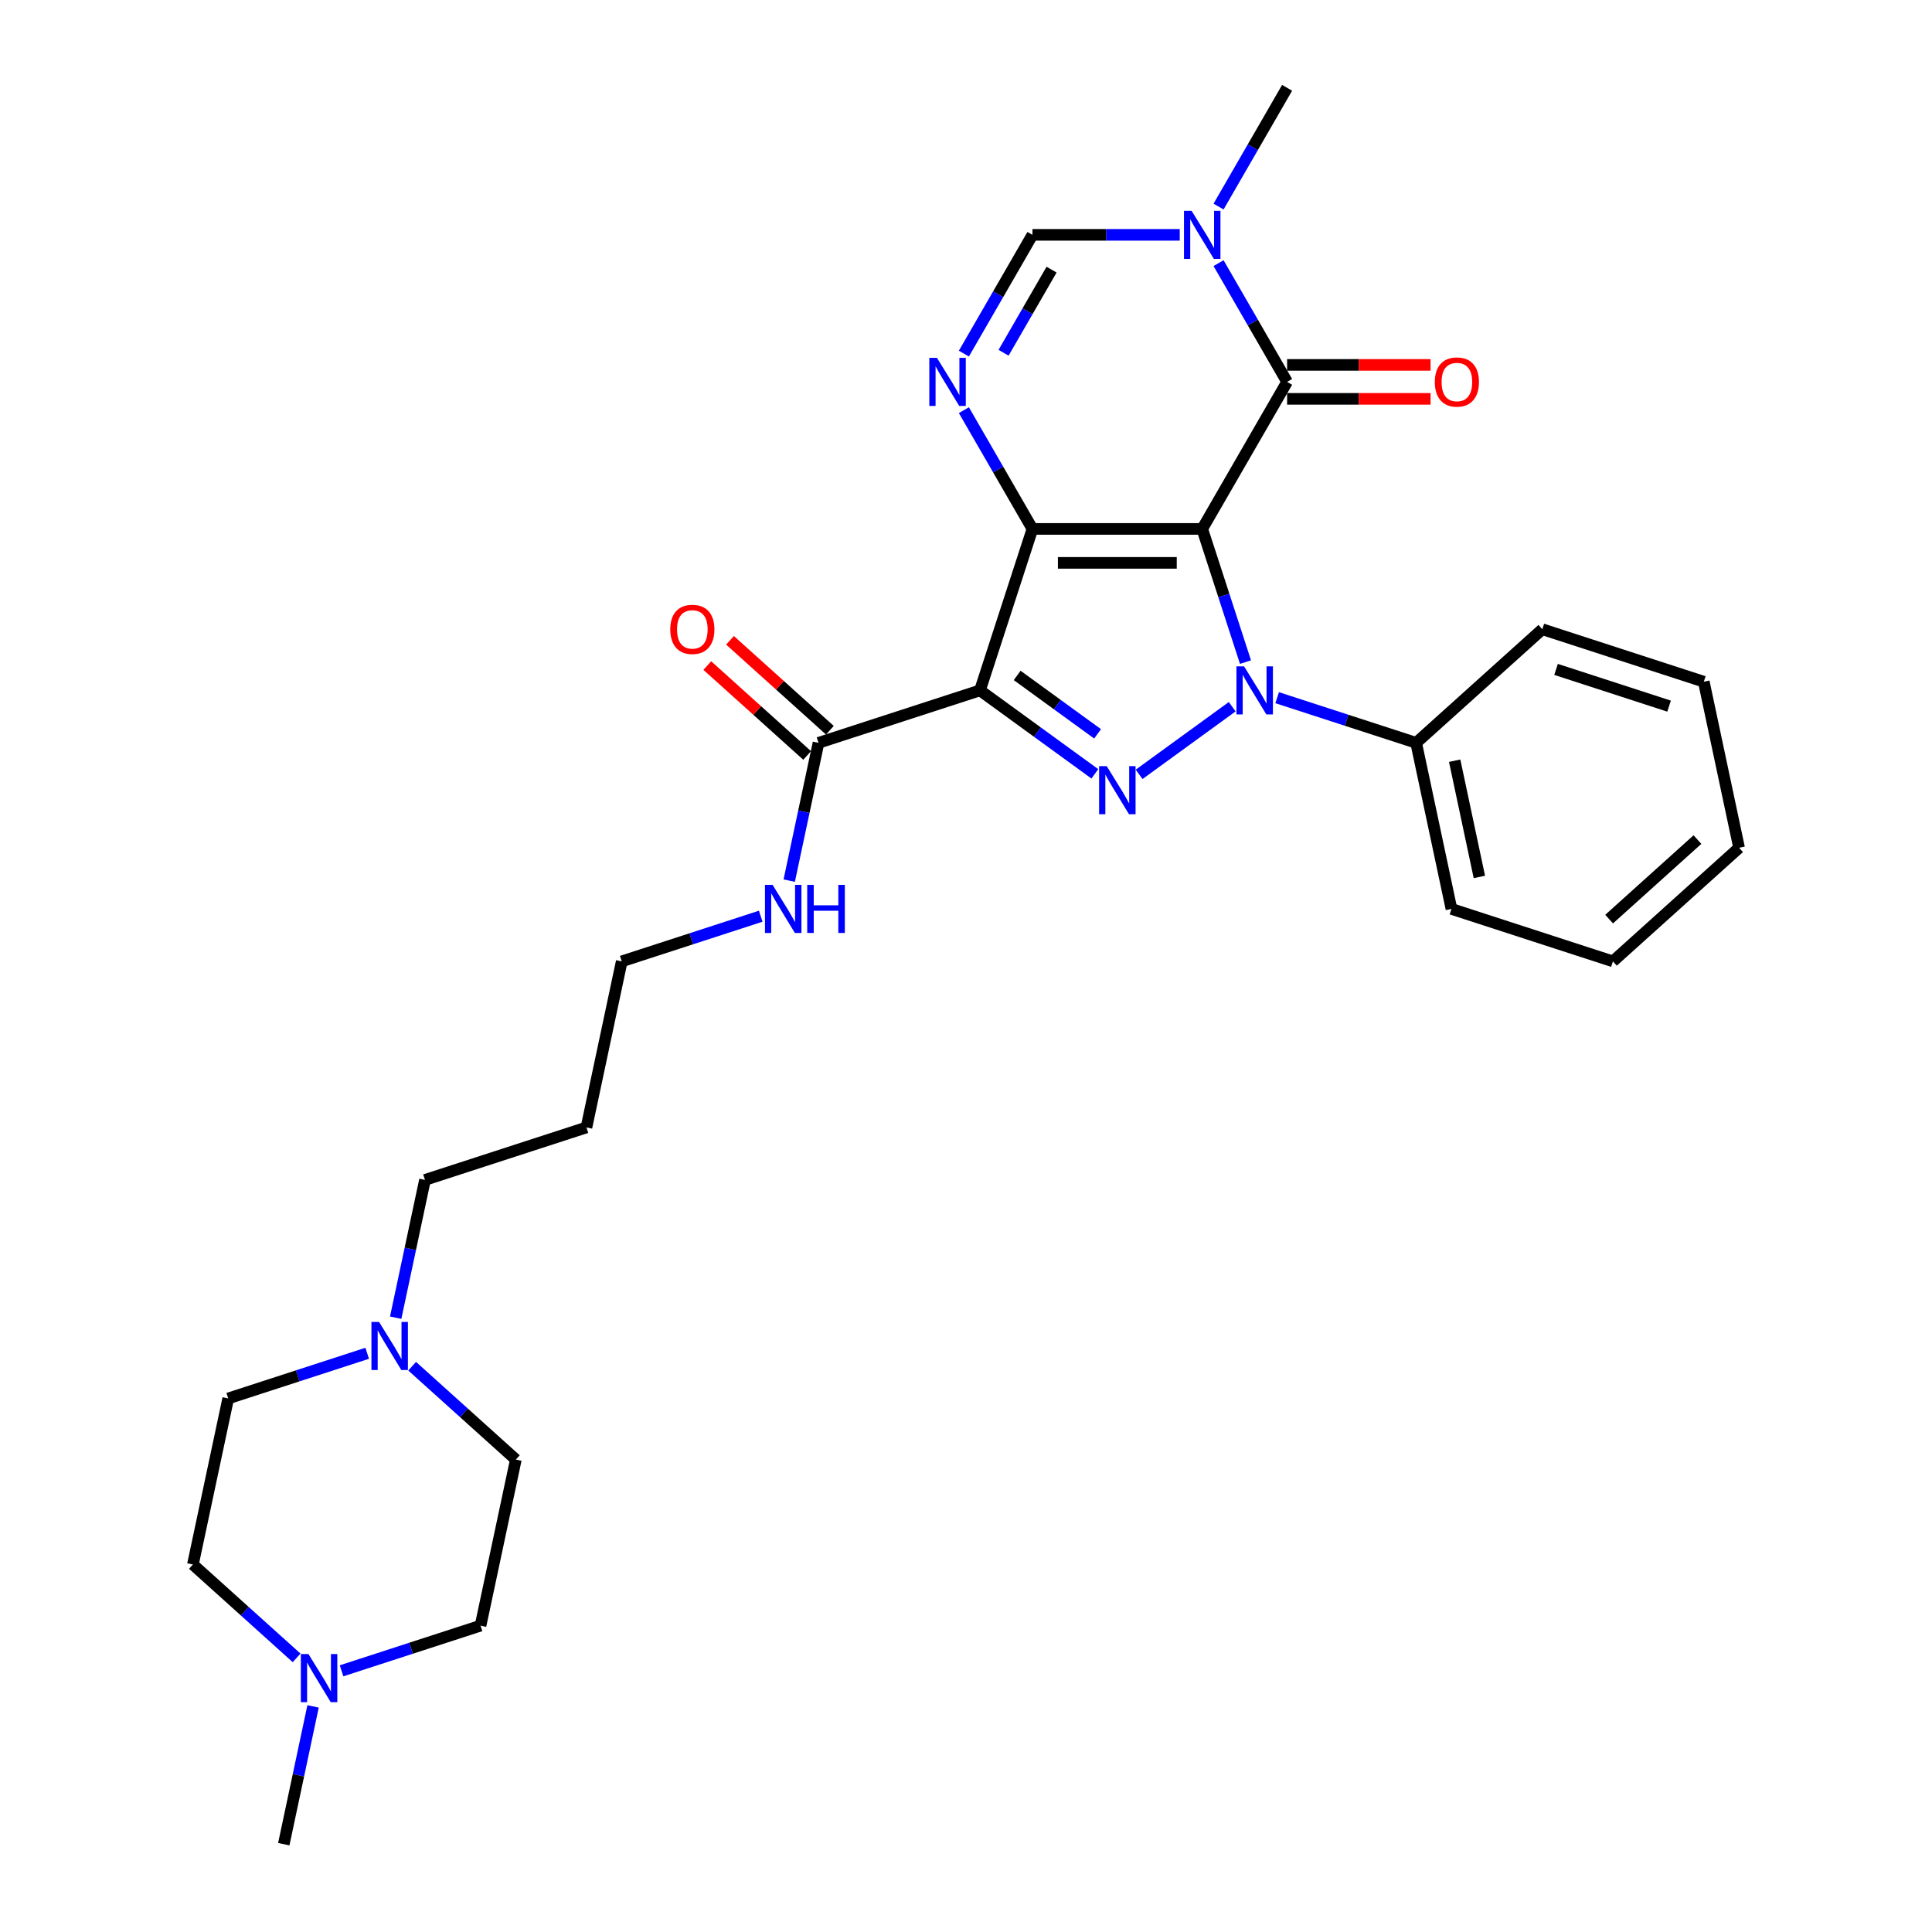 <?xml version='1.0' encoding='iso-8859-1'?>
<svg version='1.1' baseProfile='full'
              xmlns='http://www.w3.org/2000/svg'
                      xmlns:rdkit='http://www.rdkit.org/xml'
                      xmlns:xlink='http://www.w3.org/1999/xlink'
                  xml:space='preserve'
width='1000px' height='1000px' viewBox='0 0 1000 1000'>
<!-- END OF HEADER -->
<rect style='opacity:1.0;fill:#FFFFFF;stroke:none' width='1000' height='1000' x='0' y='0'> </rect>
<path class='bond-0' d='M 622.267,273.765 L 534.391,273.765' style='fill:none;fill-rule:evenodd;stroke:#000000;stroke-width:6px;stroke-linecap:butt;stroke-linejoin:miter;stroke-opacity:1' />
<path class='bond-0' d='M 609.086,291.34 L 547.572,291.34' style='fill:none;fill-rule:evenodd;stroke:#000000;stroke-width:6px;stroke-linecap:butt;stroke-linejoin:miter;stroke-opacity:1' />
<path class='bond-1' d='M 622.267,273.765 L 633.467,308.233' style='fill:none;fill-rule:evenodd;stroke:#000000;stroke-width:6px;stroke-linecap:butt;stroke-linejoin:miter;stroke-opacity:1' />
<path class='bond-1' d='M 633.467,308.233 L 644.666,342.7' style='fill:none;fill-rule:evenodd;stroke:#0000FF;stroke-width:6px;stroke-linecap:butt;stroke-linejoin:miter;stroke-opacity:1' />
<path class='bond-4' d='M 622.267,273.765 L 666.206,197.662' style='fill:none;fill-rule:evenodd;stroke:#000000;stroke-width:6px;stroke-linecap:butt;stroke-linejoin:miter;stroke-opacity:1' />
<path class='bond-2' d='M 534.391,273.765 L 507.235,357.341' style='fill:none;fill-rule:evenodd;stroke:#000000;stroke-width:6px;stroke-linecap:butt;stroke-linejoin:miter;stroke-opacity:1' />
<path class='bond-5' d='M 534.391,273.765 L 516.648,243.033' style='fill:none;fill-rule:evenodd;stroke:#000000;stroke-width:6px;stroke-linecap:butt;stroke-linejoin:miter;stroke-opacity:1' />
<path class='bond-5' d='M 516.648,243.033 L 498.905,212.302' style='fill:none;fill-rule:evenodd;stroke:#0000FF;stroke-width:6px;stroke-linecap:butt;stroke-linejoin:miter;stroke-opacity:1' />
<path class='bond-3' d='M 637.788,365.794 L 589.604,400.801' style='fill:none;fill-rule:evenodd;stroke:#0000FF;stroke-width:6px;stroke-linecap:butt;stroke-linejoin:miter;stroke-opacity:1' />
<path class='bond-11' d='M 661.058,361.121 L 697.028,372.809' style='fill:none;fill-rule:evenodd;stroke:#0000FF;stroke-width:6px;stroke-linecap:butt;stroke-linejoin:miter;stroke-opacity:1' />
<path class='bond-11' d='M 697.028,372.809 L 732.999,384.496' style='fill:none;fill-rule:evenodd;stroke:#000000;stroke-width:6px;stroke-linecap:butt;stroke-linejoin:miter;stroke-opacity:1' />
<path class='bond-8' d='M 507.235,357.341 L 423.66,384.496' style='fill:none;fill-rule:evenodd;stroke:#000000;stroke-width:6px;stroke-linecap:butt;stroke-linejoin:miter;stroke-opacity:1' />
<path class='bond-29' d='M 507.235,357.341 L 536.965,378.94' style='fill:none;fill-rule:evenodd;stroke:#000000;stroke-width:6px;stroke-linecap:butt;stroke-linejoin:miter;stroke-opacity:1' />
<path class='bond-29' d='M 536.965,378.94 L 566.694,400.54' style='fill:none;fill-rule:evenodd;stroke:#0000FF;stroke-width:6px;stroke-linecap:butt;stroke-linejoin:miter;stroke-opacity:1' />
<path class='bond-29' d='M 526.485,349.602 L 547.295,364.722' style='fill:none;fill-rule:evenodd;stroke:#000000;stroke-width:6px;stroke-linecap:butt;stroke-linejoin:miter;stroke-opacity:1' />
<path class='bond-29' d='M 547.295,364.722 L 568.106,379.841' style='fill:none;fill-rule:evenodd;stroke:#0000FF;stroke-width:6px;stroke-linecap:butt;stroke-linejoin:miter;stroke-opacity:1' />
<path class='bond-6' d='M 666.206,197.662 L 648.463,166.93' style='fill:none;fill-rule:evenodd;stroke:#000000;stroke-width:6px;stroke-linecap:butt;stroke-linejoin:miter;stroke-opacity:1' />
<path class='bond-6' d='M 648.463,166.93 L 630.72,136.198' style='fill:none;fill-rule:evenodd;stroke:#0000FF;stroke-width:6px;stroke-linecap:butt;stroke-linejoin:miter;stroke-opacity:1' />
<path class='bond-12' d='M 666.206,206.449 L 703.334,206.449' style='fill:none;fill-rule:evenodd;stroke:#000000;stroke-width:6px;stroke-linecap:butt;stroke-linejoin:miter;stroke-opacity:1' />
<path class='bond-12' d='M 703.334,206.449 L 740.462,206.449' style='fill:none;fill-rule:evenodd;stroke:#FF0000;stroke-width:6px;stroke-linecap:butt;stroke-linejoin:miter;stroke-opacity:1' />
<path class='bond-12' d='M 666.206,188.874 L 703.334,188.874' style='fill:none;fill-rule:evenodd;stroke:#000000;stroke-width:6px;stroke-linecap:butt;stroke-linejoin:miter;stroke-opacity:1' />
<path class='bond-12' d='M 703.334,188.874 L 740.462,188.874' style='fill:none;fill-rule:evenodd;stroke:#FF0000;stroke-width:6px;stroke-linecap:butt;stroke-linejoin:miter;stroke-opacity:1' />
<path class='bond-30' d='M 498.905,183.021 L 516.648,152.29' style='fill:none;fill-rule:evenodd;stroke:#0000FF;stroke-width:6px;stroke-linecap:butt;stroke-linejoin:miter;stroke-opacity:1' />
<path class='bond-30' d='M 516.648,152.29 L 534.391,121.558' style='fill:none;fill-rule:evenodd;stroke:#000000;stroke-width:6px;stroke-linecap:butt;stroke-linejoin:miter;stroke-opacity:1' />
<path class='bond-30' d='M 519.448,182.589 L 531.868,161.077' style='fill:none;fill-rule:evenodd;stroke:#0000FF;stroke-width:6px;stroke-linecap:butt;stroke-linejoin:miter;stroke-opacity:1' />
<path class='bond-30' d='M 531.868,161.077 L 544.289,139.565' style='fill:none;fill-rule:evenodd;stroke:#000000;stroke-width:6px;stroke-linecap:butt;stroke-linejoin:miter;stroke-opacity:1' />
<path class='bond-7' d='M 610.633,121.558 L 572.512,121.558' style='fill:none;fill-rule:evenodd;stroke:#0000FF;stroke-width:6px;stroke-linecap:butt;stroke-linejoin:miter;stroke-opacity:1' />
<path class='bond-7' d='M 572.512,121.558 L 534.391,121.558' style='fill:none;fill-rule:evenodd;stroke:#000000;stroke-width:6px;stroke-linecap:butt;stroke-linejoin:miter;stroke-opacity:1' />
<path class='bond-19' d='M 630.72,106.918 L 648.463,76.186' style='fill:none;fill-rule:evenodd;stroke:#0000FF;stroke-width:6px;stroke-linecap:butt;stroke-linejoin:miter;stroke-opacity:1' />
<path class='bond-19' d='M 648.463,76.186 L 666.206,45.455' style='fill:none;fill-rule:evenodd;stroke:#000000;stroke-width:6px;stroke-linecap:butt;stroke-linejoin:miter;stroke-opacity:1' />
<path class='bond-13' d='M 429.54,377.966 L 403.698,354.697' style='fill:none;fill-rule:evenodd;stroke:#000000;stroke-width:6px;stroke-linecap:butt;stroke-linejoin:miter;stroke-opacity:1' />
<path class='bond-13' d='M 403.698,354.697 L 377.855,331.429' style='fill:none;fill-rule:evenodd;stroke:#FF0000;stroke-width:6px;stroke-linecap:butt;stroke-linejoin:miter;stroke-opacity:1' />
<path class='bond-13' d='M 417.779,391.027 L 391.937,367.758' style='fill:none;fill-rule:evenodd;stroke:#000000;stroke-width:6px;stroke-linecap:butt;stroke-linejoin:miter;stroke-opacity:1' />
<path class='bond-13' d='M 391.937,367.758 L 366.095,344.49' style='fill:none;fill-rule:evenodd;stroke:#FF0000;stroke-width:6px;stroke-linecap:butt;stroke-linejoin:miter;stroke-opacity:1' />
<path class='bond-14' d='M 423.66,384.496 L 416.08,420.154' style='fill:none;fill-rule:evenodd;stroke:#000000;stroke-width:6px;stroke-linecap:butt;stroke-linejoin:miter;stroke-opacity:1' />
<path class='bond-14' d='M 416.08,420.154 L 408.501,455.812' style='fill:none;fill-rule:evenodd;stroke:#0000FF;stroke-width:6px;stroke-linecap:butt;stroke-linejoin:miter;stroke-opacity:1' />
<path class='bond-9' d='M 204.808,682.036 L 212.388,646.378' style='fill:none;fill-rule:evenodd;stroke:#0000FF;stroke-width:6px;stroke-linecap:butt;stroke-linejoin:miter;stroke-opacity:1' />
<path class='bond-9' d='M 212.388,646.378 L 219.967,610.72' style='fill:none;fill-rule:evenodd;stroke:#000000;stroke-width:6px;stroke-linecap:butt;stroke-linejoin:miter;stroke-opacity:1' />
<path class='bond-17' d='M 213.331,707.152 L 240.166,731.315' style='fill:none;fill-rule:evenodd;stroke:#0000FF;stroke-width:6px;stroke-linecap:butt;stroke-linejoin:miter;stroke-opacity:1' />
<path class='bond-17' d='M 240.166,731.315 L 267.001,755.477' style='fill:none;fill-rule:evenodd;stroke:#000000;stroke-width:6px;stroke-linecap:butt;stroke-linejoin:miter;stroke-opacity:1' />
<path class='bond-18' d='M 190.061,700.457 L 154.091,712.144' style='fill:none;fill-rule:evenodd;stroke:#0000FF;stroke-width:6px;stroke-linecap:butt;stroke-linejoin:miter;stroke-opacity:1' />
<path class='bond-18' d='M 154.091,712.144 L 118.121,723.832' style='fill:none;fill-rule:evenodd;stroke:#000000;stroke-width:6px;stroke-linecap:butt;stroke-linejoin:miter;stroke-opacity:1' />
<path class='bond-10' d='M 153.52,858.113 L 126.685,833.95' style='fill:none;fill-rule:evenodd;stroke:#0000FF;stroke-width:6px;stroke-linecap:butt;stroke-linejoin:miter;stroke-opacity:1' />
<path class='bond-10' d='M 126.685,833.95 L 99.85,809.788' style='fill:none;fill-rule:evenodd;stroke:#000000;stroke-width:6px;stroke-linecap:butt;stroke-linejoin:miter;stroke-opacity:1' />
<path class='bond-22' d='M 162.043,883.229 L 154.464,918.887' style='fill:none;fill-rule:evenodd;stroke:#0000FF;stroke-width:6px;stroke-linecap:butt;stroke-linejoin:miter;stroke-opacity:1' />
<path class='bond-22' d='M 154.464,918.887 L 146.884,954.545' style='fill:none;fill-rule:evenodd;stroke:#000000;stroke-width:6px;stroke-linecap:butt;stroke-linejoin:miter;stroke-opacity:1' />
<path class='bond-32' d='M 176.79,864.809 L 212.76,853.121' style='fill:none;fill-rule:evenodd;stroke:#0000FF;stroke-width:6px;stroke-linecap:butt;stroke-linejoin:miter;stroke-opacity:1' />
<path class='bond-32' d='M 212.76,853.121 L 248.731,841.434' style='fill:none;fill-rule:evenodd;stroke:#000000;stroke-width:6px;stroke-linecap:butt;stroke-linejoin:miter;stroke-opacity:1' />
<path class='bond-24' d='M 732.999,384.496 L 751.269,470.453' style='fill:none;fill-rule:evenodd;stroke:#000000;stroke-width:6px;stroke-linecap:butt;stroke-linejoin:miter;stroke-opacity:1' />
<path class='bond-24' d='M 752.93,393.735 L 765.72,453.905' style='fill:none;fill-rule:evenodd;stroke:#000000;stroke-width:6px;stroke-linecap:butt;stroke-linejoin:miter;stroke-opacity:1' />
<path class='bond-25' d='M 732.999,384.496 L 798.304,325.695' style='fill:none;fill-rule:evenodd;stroke:#000000;stroke-width:6px;stroke-linecap:butt;stroke-linejoin:miter;stroke-opacity:1' />
<path class='bond-23' d='M 393.754,474.233 L 357.784,485.92' style='fill:none;fill-rule:evenodd;stroke:#0000FF;stroke-width:6px;stroke-linecap:butt;stroke-linejoin:miter;stroke-opacity:1' />
<path class='bond-23' d='M 357.784,485.92 L 321.813,497.608' style='fill:none;fill-rule:evenodd;stroke:#000000;stroke-width:6px;stroke-linecap:butt;stroke-linejoin:miter;stroke-opacity:1' />
<path class='bond-15' d='M 248.731,841.434 L 267.001,755.477' style='fill:none;fill-rule:evenodd;stroke:#000000;stroke-width:6px;stroke-linecap:butt;stroke-linejoin:miter;stroke-opacity:1' />
<path class='bond-16' d='M 99.85,809.788 L 118.121,723.832' style='fill:none;fill-rule:evenodd;stroke:#000000;stroke-width:6px;stroke-linecap:butt;stroke-linejoin:miter;stroke-opacity:1' />
<path class='bond-20' d='M 219.967,610.72 L 303.543,583.564' style='fill:none;fill-rule:evenodd;stroke:#000000;stroke-width:6px;stroke-linecap:butt;stroke-linejoin:miter;stroke-opacity:1' />
<path class='bond-21' d='M 303.543,583.564 L 321.813,497.608' style='fill:none;fill-rule:evenodd;stroke:#000000;stroke-width:6px;stroke-linecap:butt;stroke-linejoin:miter;stroke-opacity:1' />
<path class='bond-27' d='M 751.269,470.453 L 834.845,497.608' style='fill:none;fill-rule:evenodd;stroke:#000000;stroke-width:6px;stroke-linecap:butt;stroke-linejoin:miter;stroke-opacity:1' />
<path class='bond-26' d='M 798.304,325.695 L 881.879,352.851' style='fill:none;fill-rule:evenodd;stroke:#000000;stroke-width:6px;stroke-linecap:butt;stroke-linejoin:miter;stroke-opacity:1' />
<path class='bond-26' d='M 805.409,346.484 L 863.912,365.492' style='fill:none;fill-rule:evenodd;stroke:#000000;stroke-width:6px;stroke-linecap:butt;stroke-linejoin:miter;stroke-opacity:1' />
<path class='bond-28' d='M 881.879,352.851 L 900.15,438.807' style='fill:none;fill-rule:evenodd;stroke:#000000;stroke-width:6px;stroke-linecap:butt;stroke-linejoin:miter;stroke-opacity:1' />
<path class='bond-31' d='M 834.845,497.608 L 900.15,438.807' style='fill:none;fill-rule:evenodd;stroke:#000000;stroke-width:6px;stroke-linecap:butt;stroke-linejoin:miter;stroke-opacity:1' />
<path class='bond-31' d='M 832.88,475.727 L 878.594,434.566' style='fill:none;fill-rule:evenodd;stroke:#000000;stroke-width:6px;stroke-linecap:butt;stroke-linejoin:miter;stroke-opacity:1' />
<path  class='atom-2' d='M 643.922 344.897
L 652.077 358.079
Q 652.885 359.379, 654.186 361.735
Q 655.486 364.09, 655.557 364.23
L 655.557 344.897
L 658.861 344.897
L 658.861 369.784
L 655.451 369.784
L 646.699 355.372
Q 645.679 353.685, 644.59 351.752
Q 643.535 349.818, 643.219 349.221
L 643.219 369.784
L 639.985 369.784
L 639.985 344.897
L 643.922 344.897
' fill='#0000FF'/>
<path  class='atom-4' d='M 572.828 396.55
L 580.983 409.732
Q 581.791 411.032, 583.092 413.387
Q 584.393 415.742, 584.463 415.883
L 584.463 396.55
L 587.767 396.55
L 587.767 421.437
L 584.357 421.437
L 575.605 407.025
Q 574.586 405.338, 573.496 403.404
Q 572.441 401.471, 572.125 400.874
L 572.125 421.437
L 568.891 421.437
L 568.891 396.55
L 572.828 396.55
' fill='#0000FF'/>
<path  class='atom-6' d='M 484.951 185.218
L 493.106 198.4
Q 493.915 199.7, 495.215 202.055
Q 496.516 204.41, 496.586 204.551
L 496.586 185.218
L 499.89 185.218
L 499.89 210.105
L 496.481 210.105
L 487.728 195.693
Q 486.709 194.006, 485.619 192.073
Q 484.565 190.139, 484.248 189.542
L 484.248 210.105
L 481.014 210.105
L 481.014 185.218
L 484.951 185.218
' fill='#0000FF'/>
<path  class='atom-7' d='M 616.766 109.115
L 624.921 122.296
Q 625.73 123.597, 627.03 125.952
Q 628.331 128.307, 628.401 128.448
L 628.401 109.115
L 631.705 109.115
L 631.705 134.001
L 628.296 134.001
L 619.543 119.59
Q 618.524 117.902, 617.434 115.969
Q 616.38 114.036, 616.063 113.438
L 616.063 134.001
L 612.829 134.001
L 612.829 109.115
L 616.766 109.115
' fill='#0000FF'/>
<path  class='atom-10' d='M 196.195 684.233
L 204.35 697.414
Q 205.159 698.715, 206.459 701.07
Q 207.76 703.425, 207.83 703.566
L 207.83 684.233
L 211.134 684.233
L 211.134 709.12
L 207.725 709.12
L 198.972 694.708
Q 197.953 693.021, 196.863 691.087
Q 195.809 689.154, 195.492 688.556
L 195.492 709.12
L 192.258 709.12
L 192.258 684.233
L 196.195 684.233
' fill='#0000FF'/>
<path  class='atom-11' d='M 159.654 856.146
L 167.809 869.327
Q 168.617 870.628, 169.918 872.983
Q 171.219 875.338, 171.289 875.479
L 171.289 856.146
L 174.593 856.146
L 174.593 881.032
L 171.183 881.032
L 162.431 866.621
Q 161.412 864.933, 160.322 863
Q 159.267 861.067, 158.951 860.469
L 158.951 881.032
L 155.717 881.032
L 155.717 856.146
L 159.654 856.146
' fill='#0000FF'/>
<path  class='atom-13' d='M 742.659 197.732
Q 742.659 191.756, 745.611 188.417
Q 748.564 185.078, 754.083 185.078
Q 759.601 185.078, 762.554 188.417
Q 765.507 191.756, 765.507 197.732
Q 765.507 203.778, 762.519 207.223
Q 759.531 210.632, 754.083 210.632
Q 748.599 210.632, 745.611 207.223
Q 742.659 203.813, 742.659 197.732
M 754.083 207.82
Q 757.879 207.82, 759.918 205.289
Q 761.991 202.723, 761.991 197.732
Q 761.991 192.846, 759.918 190.385
Q 757.879 187.89, 754.083 187.89
Q 750.286 187.89, 748.212 190.35
Q 746.174 192.811, 746.174 197.732
Q 746.174 202.758, 748.212 205.289
Q 750.286 207.82, 754.083 207.82
' fill='#FF0000'/>
<path  class='atom-14' d='M 346.93 325.765
Q 346.93 319.79, 349.883 316.45
Q 352.836 313.111, 358.354 313.111
Q 363.873 313.111, 366.826 316.45
Q 369.778 319.79, 369.778 325.765
Q 369.778 331.811, 366.791 335.256
Q 363.803 338.666, 358.354 338.666
Q 352.871 338.666, 349.883 335.256
Q 346.93 331.847, 346.93 325.765
M 358.354 335.854
Q 362.151 335.854, 364.189 333.323
Q 366.263 330.757, 366.263 325.765
Q 366.263 320.879, 364.189 318.419
Q 362.151 315.923, 358.354 315.923
Q 354.558 315.923, 352.484 318.384
Q 350.446 320.844, 350.446 325.765
Q 350.446 330.792, 352.484 333.323
Q 354.558 335.854, 358.354 335.854
' fill='#FF0000'/>
<path  class='atom-15' d='M 399.888 458.009
L 408.043 471.191
Q 408.851 472.491, 410.152 474.846
Q 411.452 477.201, 411.523 477.342
L 411.523 458.009
L 414.827 458.009
L 414.827 482.896
L 411.417 482.896
L 402.665 468.484
Q 401.645 466.797, 400.556 464.864
Q 399.501 462.93, 399.185 462.333
L 399.185 482.896
L 395.951 482.896
L 395.951 458.009
L 399.888 458.009
' fill='#0000FF'/>
<path  class='atom-15' d='M 417.815 458.009
L 421.189 458.009
L 421.189 468.59
L 433.914 468.59
L 433.914 458.009
L 437.288 458.009
L 437.288 482.896
L 433.914 482.896
L 433.914 471.402
L 421.189 471.402
L 421.189 482.896
L 417.815 482.896
L 417.815 458.009
' fill='#0000FF'/>
</svg>

